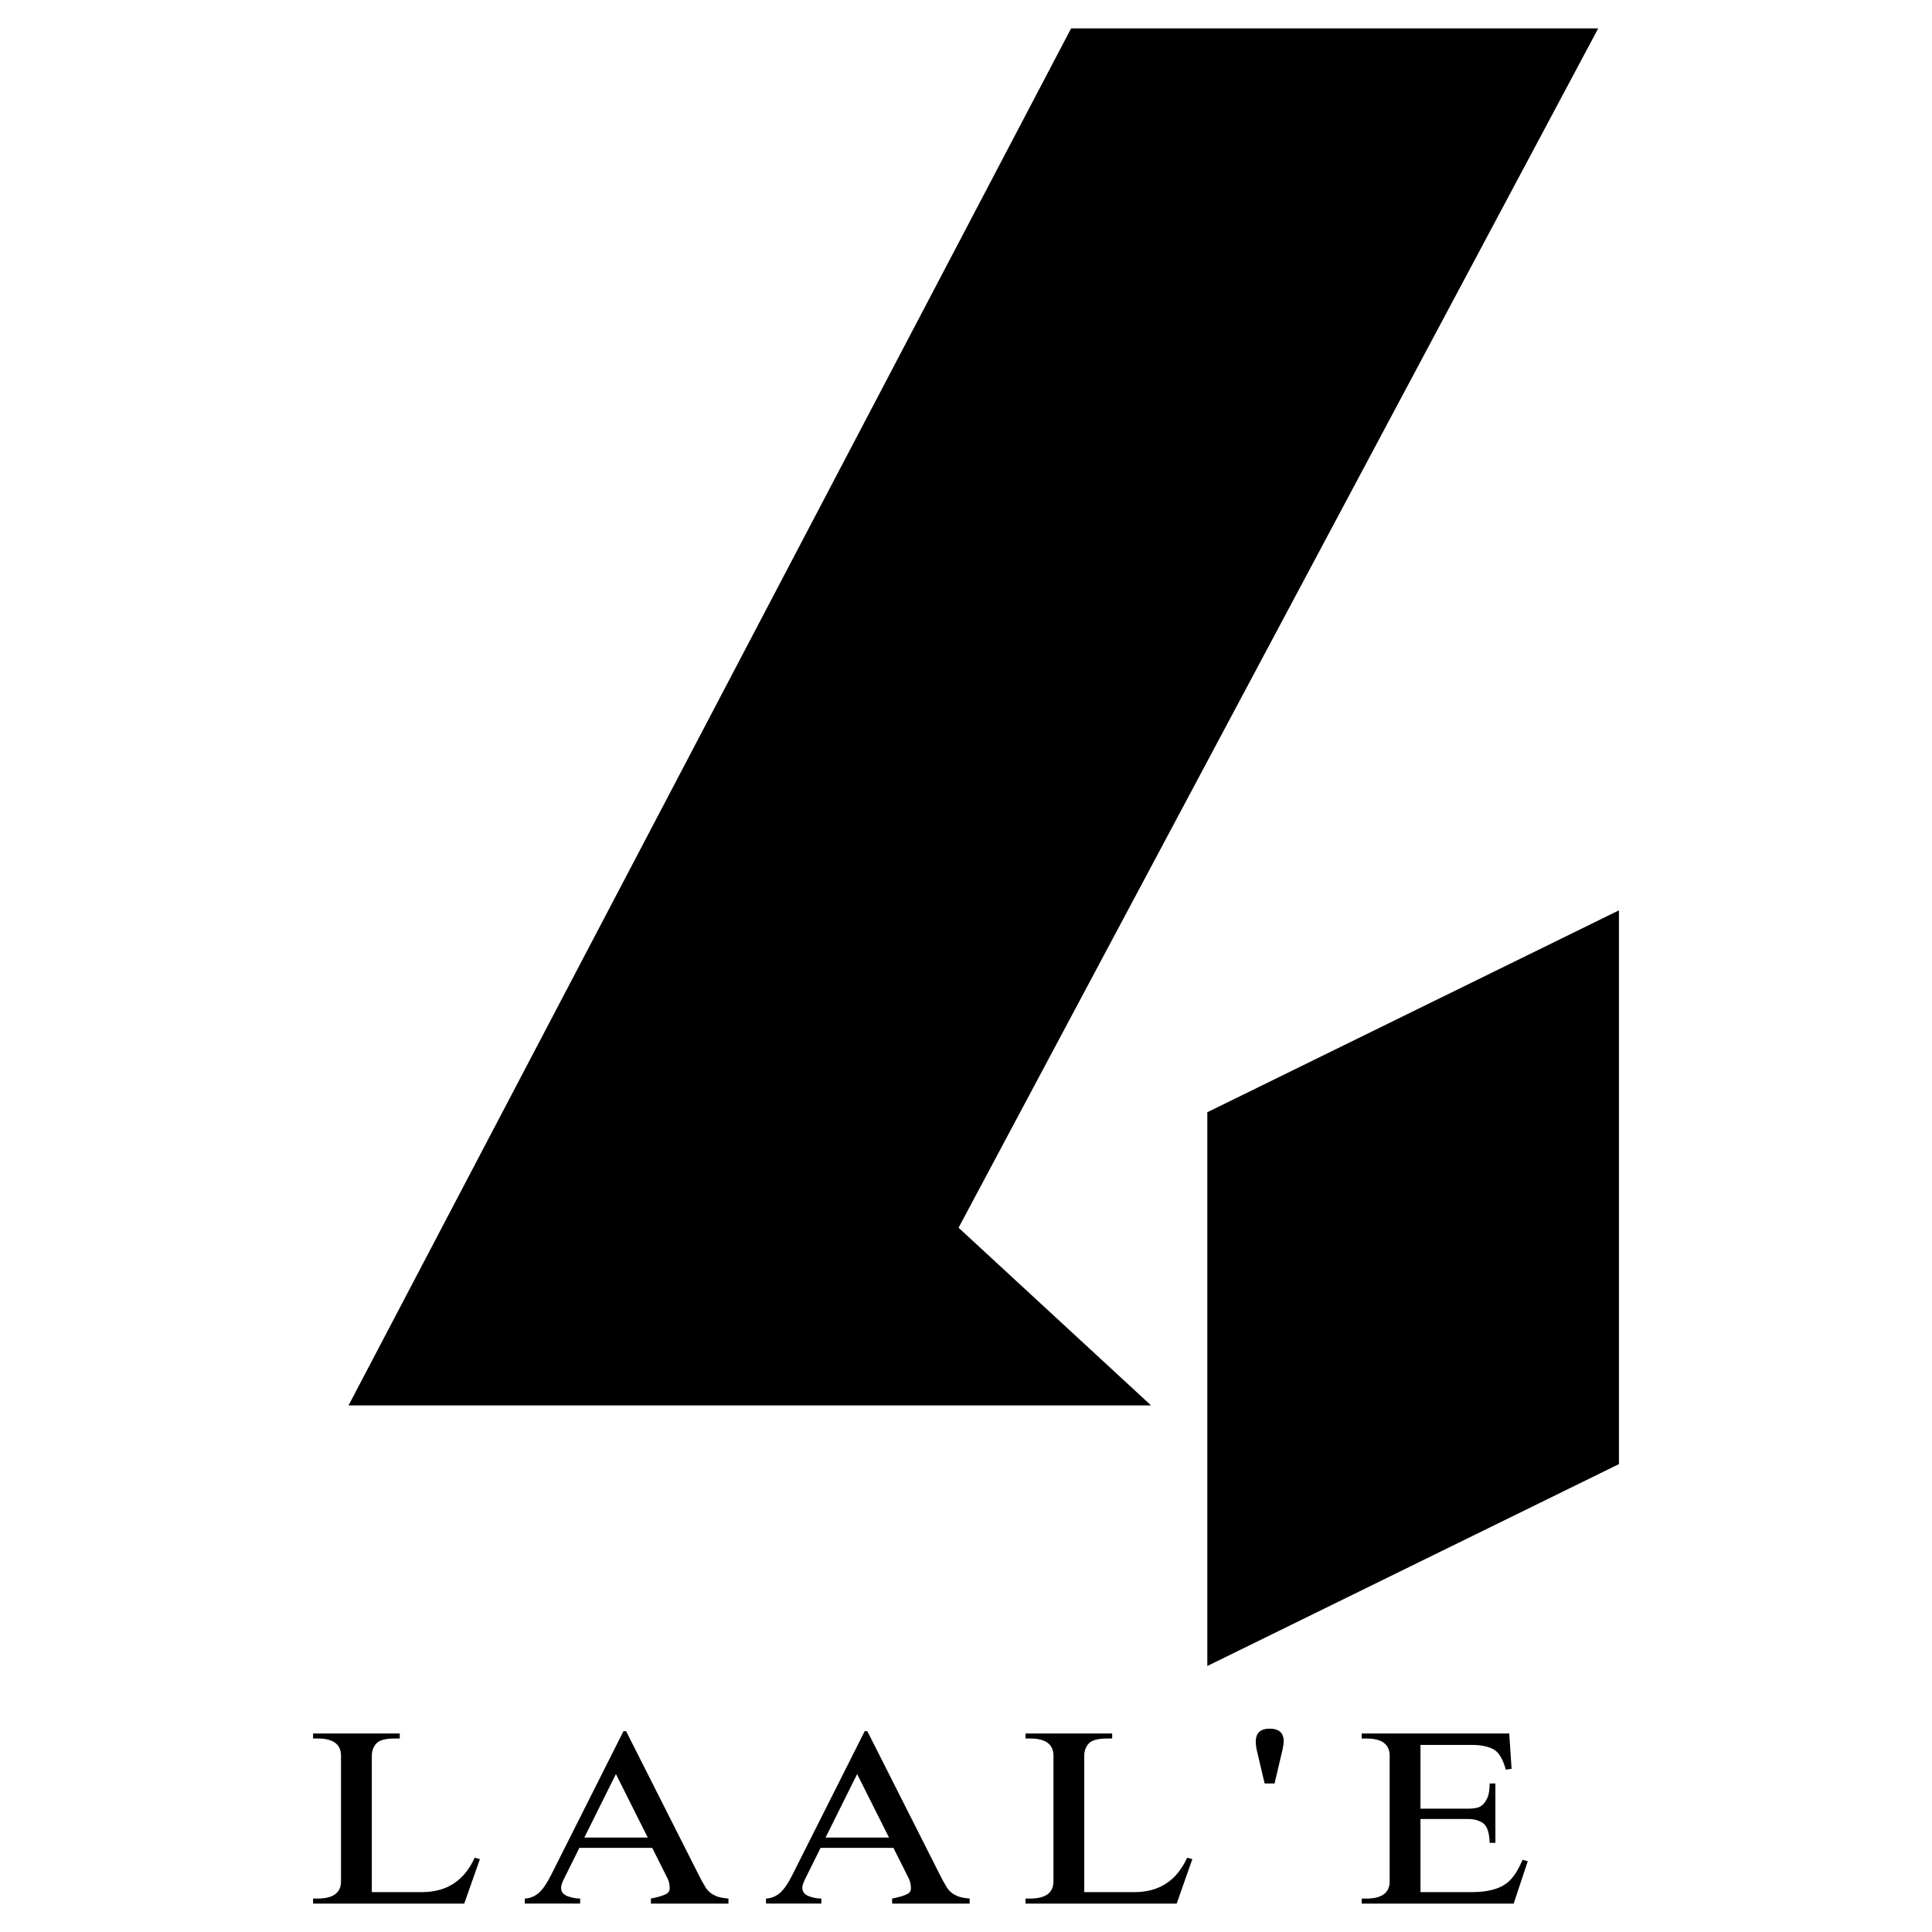 <?xml version="1.0" encoding="utf-8"?>
<!-- Generator: Adobe Illustrator 13.0.0, SVG Export Plug-In . SVG Version: 6.00 Build 14948)  -->
<!DOCTYPE svg PUBLIC "-//W3C//DTD SVG 1.0//EN" "http://www.w3.org/TR/2001/REC-SVG-20010904/DTD/svg10.dtd">
<svg version="1.0" id="Layer_1" xmlns="http://www.w3.org/2000/svg" xmlns:xlink="http://www.w3.org/1999/xlink" x="0px" y="0px"
	 width="192.756px" height="192.756px" viewBox="0 0 192.756 192.756" enable-background="new 0 0 192.756 192.756"
	 xml:space="preserve">
<g>
	<polygon fill-rule="evenodd" clip-rule="evenodd" fill="#FFFFFF" points="0,0 192.756,0 192.756,192.756 0,192.756 0,0 	"/>
	<path fill-rule="evenodd" clip-rule="evenodd" d="M106.863,2.834h52.59L95.637,122.49l19.204,17.727H34.775L106.863,2.834
		L106.863,2.834z M120.454,110.969v55.248l41.067-20.143V90.826L120.454,110.969L120.454,110.969z"/>
	<path fill-rule="evenodd" clip-rule="evenodd" d="M42.098,188.777c2.475,0,4.219-1.143,5.261-3.432l0.521,0.139l-1.563,4.438
		H31.235v-0.504h0.469c1.537,0,2.318-0.572,2.318-1.715v-12.535c0-1.145-0.781-1.717-2.318-1.717h-0.469v-0.502h8.648v0.502h-0.469
		c-0.938,0-1.563,0.16-1.875,0.504c-0.286,0.32-0.443,0.732-0.443,1.213v13.609H42.098L42.098,188.777z"/>
	<path fill-rule="evenodd" clip-rule="evenodd" d="M52.359,189.418c0.547-0.023,1.016-0.229,1.433-0.594
		c0.391-0.367,0.781-0.939,1.172-1.717l7.241-14.389h0.26l7.268,14.389c0.287,0.572,0.547,1.006,0.729,1.305
		c0.209,0.273,0.469,0.525,0.834,0.686c0.338,0.184,0.781,0.273,1.38,0.32v0.504H64.94v-0.504c0.729-0.137,1.224-0.297,1.485-0.436
		c0.26-0.113,0.391-0.318,0.391-0.594c0-0.365-0.078-0.686-0.208-0.961l-1.537-3.064h-7.268l-1.511,3.041
		c-0.208,0.412-0.312,0.709-0.312,0.939c0,0.365,0.182,0.639,0.599,0.822c0.417,0.16,0.833,0.252,1.302,0.252v0.504h-5.522V189.418
		L52.359,189.418z M58.298,183.334h6.33l-3.178-6.336L58.298,183.334L58.298,183.334z"/>
	<path fill-rule="evenodd" clip-rule="evenodd" d="M76.426,189.418c0.547-0.023,1.016-0.229,1.433-0.594
		c0.391-0.367,0.782-0.939,1.172-1.717l7.241-14.389h0.261l7.268,14.389c0.287,0.572,0.547,1.006,0.729,1.305
		c0.209,0.273,0.469,0.525,0.833,0.686c0.339,0.184,0.782,0.273,1.38,0.32v0.504h-7.735v-0.504c0.729-0.137,1.224-0.297,1.484-0.436
		c0.26-0.113,0.391-0.318,0.391-0.594c0-0.365-0.078-0.686-0.208-0.961l-1.537-3.064H81.87l-1.511,3.041
		c-0.208,0.412-0.312,0.709-0.312,0.939c0,0.365,0.182,0.639,0.599,0.822c0.417,0.16,0.833,0.252,1.303,0.252v0.504h-5.522V189.418
		L76.426,189.418z M82.365,183.334h6.33l-3.178-6.336L82.365,183.334L82.365,183.334z"/>
	<path fill-rule="evenodd" clip-rule="evenodd" d="M113.178,188.777c2.475,0,4.219-1.143,5.261-3.432l0.521,0.139l-1.563,4.438
		h-15.081v-0.504h0.469c1.536,0,2.318-0.572,2.318-1.715v-12.535c0-1.145-0.782-1.717-2.318-1.717h-0.469v-0.502h8.647v0.502h-0.469
		c-0.938,0-1.562,0.16-1.875,0.504c-0.287,0.32-0.443,0.732-0.443,1.213v13.609H113.178L113.178,188.777z"/>
	<path fill-rule="evenodd" clip-rule="evenodd" d="M125.444,174.848c-0.104-0.412-0.155-0.756-0.155-1.1
		c0-0.846,0.468-1.279,1.38-1.279c0.938,0,1.406,0.41,1.406,1.279c0,0.184-0.052,0.551-0.183,1.1l-0.729,3.088h-0.99
		L125.444,174.848L125.444,174.848z"/>
	<path fill-rule="evenodd" clip-rule="evenodd" d="M150.811,176.471l-0.573,0.092c-0.286-1.029-0.677-1.715-1.198-2.014
		c-0.521-0.297-1.25-0.457-2.214-0.457h-5.105v6.359h4.741c0.416,0,0.755-0.045,1.067-0.137c0.286-0.115,0.547-0.344,0.756-0.732
		c0.234-0.365,0.338-0.914,0.338-1.646h0.573v5.924h-0.573c-0.025-0.984-0.234-1.623-0.625-1.943
		c-0.391-0.275-0.911-0.436-1.536-0.436h-4.741v7.297h5.105c0.938,0,1.745-0.113,2.37-0.32c0.625-0.205,1.172-0.525,1.589-1.006
		c0.417-0.457,0.782-1.098,1.12-1.898l0.521,0.137l-1.407,4.232h-15.159v-0.504h0.469c1.537,0,2.318-0.572,2.318-1.715v-12.535
		c0-1.145-0.781-1.717-2.318-1.717h-0.469v-0.502h14.717L150.811,176.471L150.811,176.471z"/>
</g>
</svg>
